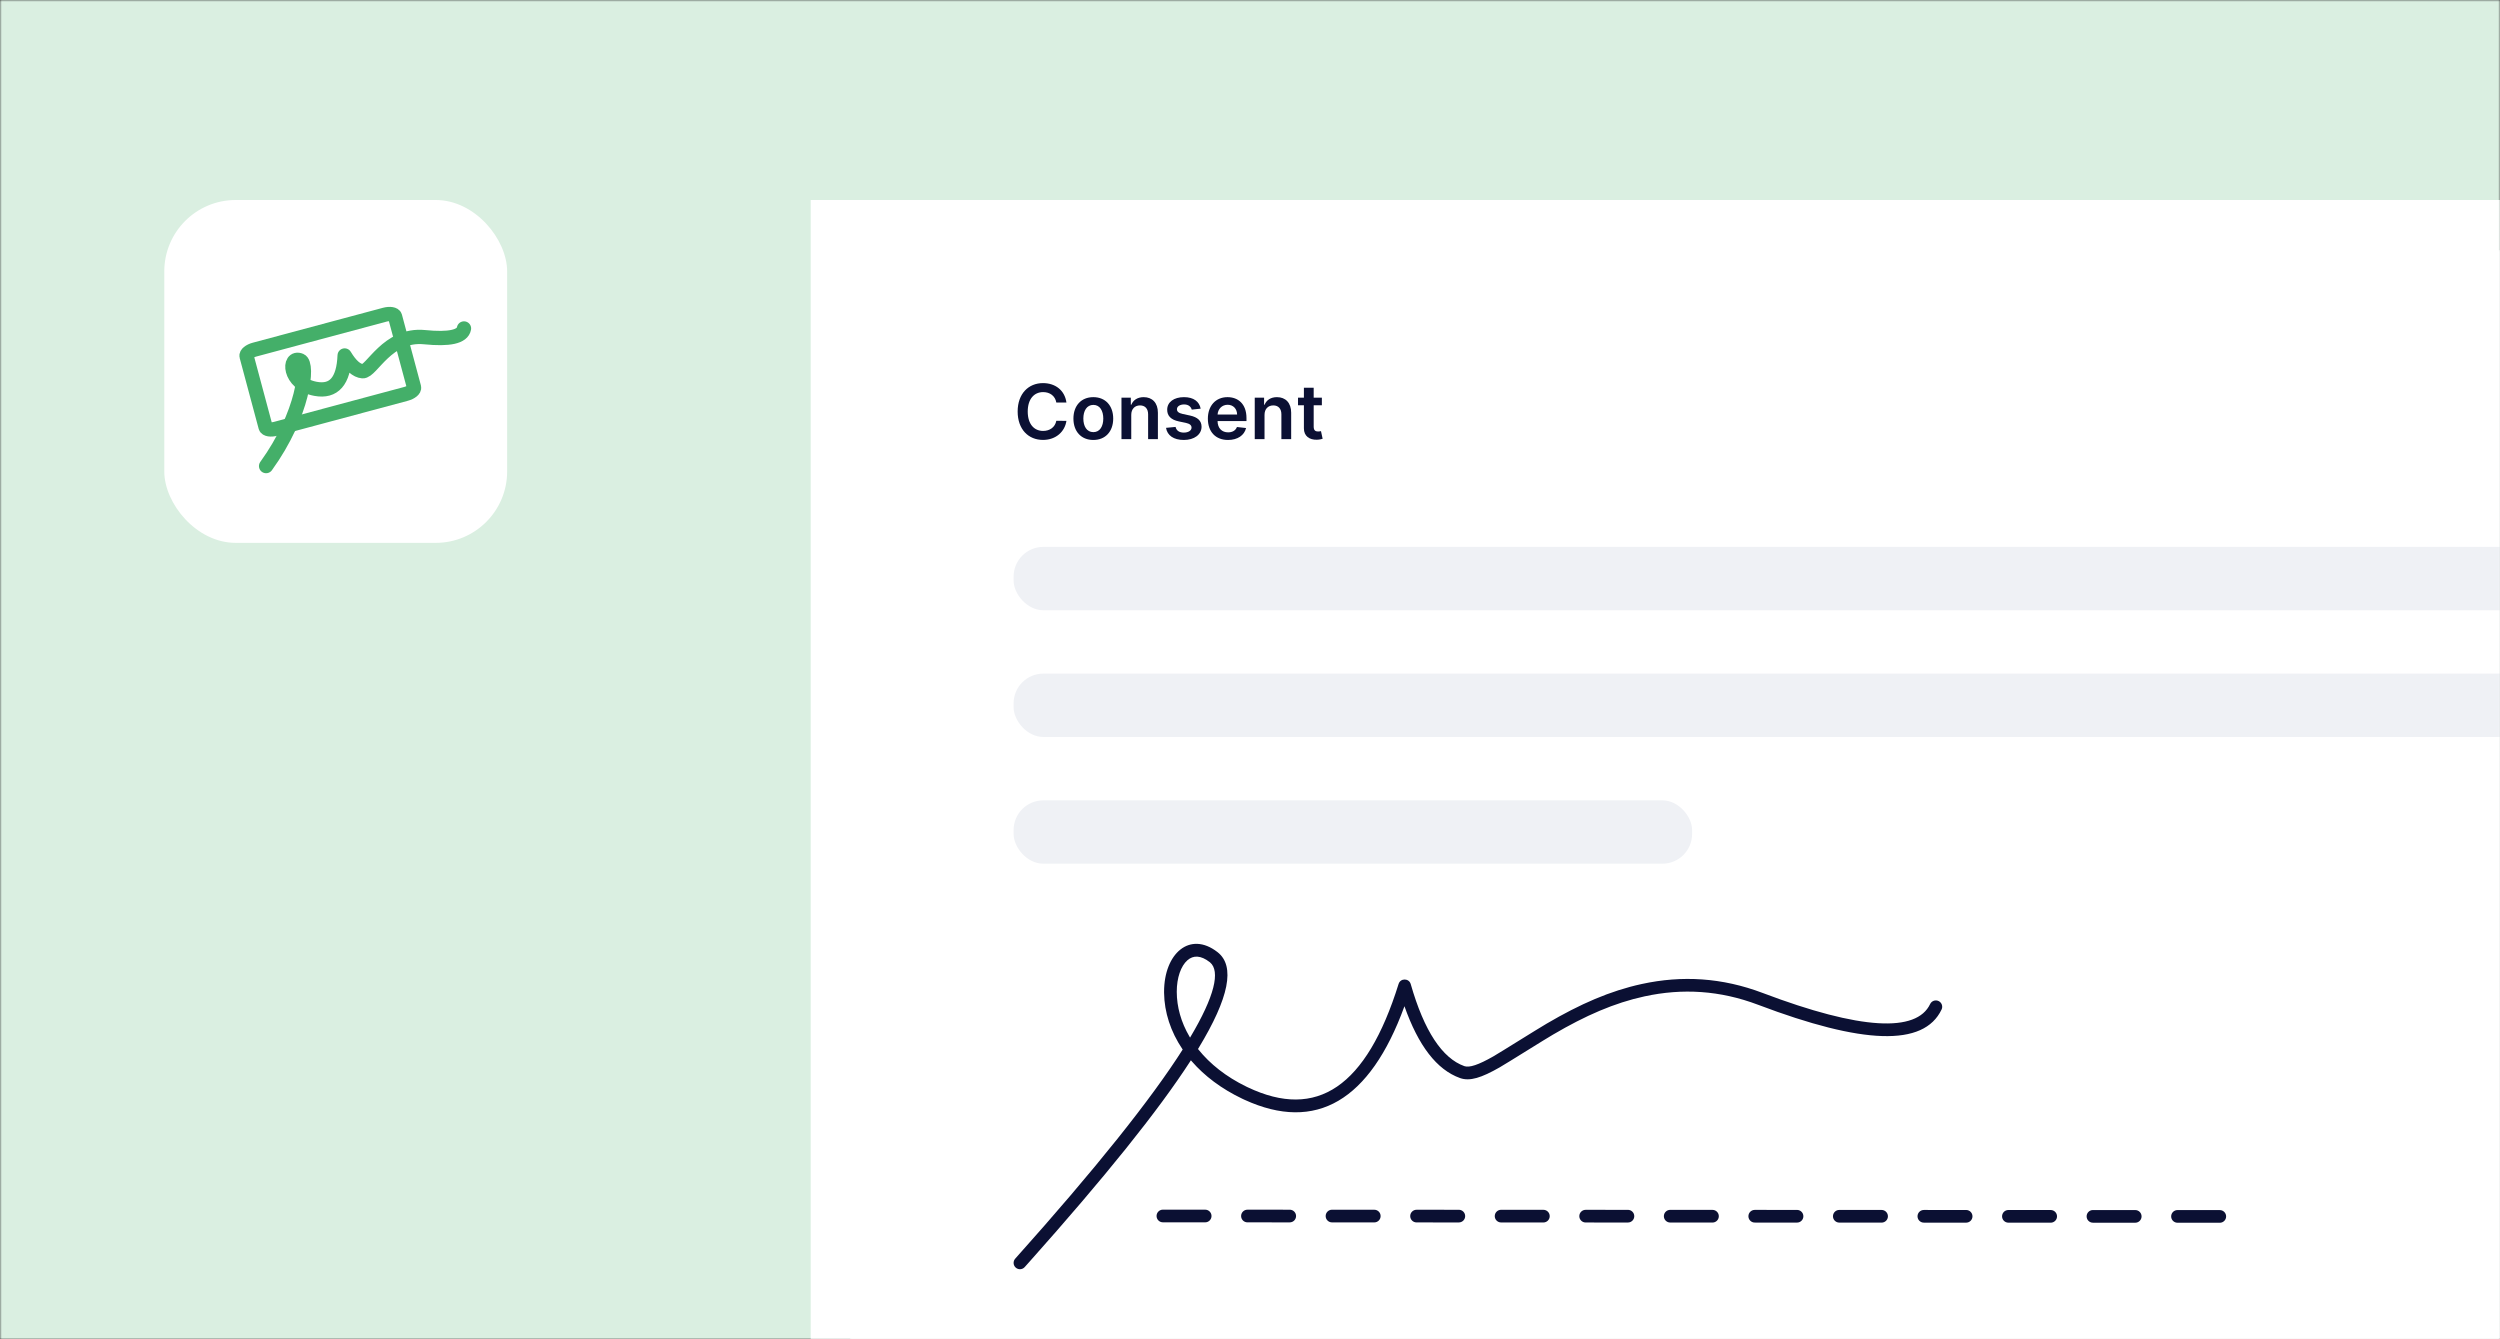 <svg height="375" viewBox="0 0 700 375" width="700" xmlns="http://www.w3.org/2000/svg" xmlns:xlink="http://www.w3.org/1999/xlink"><rect x="0" y="0" width="700" height="375" fill="#333333" stroke="none"/><mask id="a" fill="#fff"><path d="m0 0h700v375h-700z" fill="#fff" fill-rule="evenodd"/></mask><mask id="b" fill="#fff"><path d="m0 0h473v394h-473z" fill="#fff" fill-rule="evenodd"/></mask><mask id="c" fill="#fff"><path d="m0 0h473v394h-473z" fill="#fff" fill-rule="evenodd"/></mask><g fill="none" fill-rule="evenodd"><g><path d="m0 0h700v375h-700z" fill="#daefe1" fill-rule="nonzero" mask="url(#a)"/><path d="m227 56h514v360h-514z" fill="#fff" fill-rule="nonzero" mask="url(#a)"/><g mask="url(#a)"><g fill-rule="nonzero" mask="url(#b)" transform="translate(238 70)"><path d="m0 0h473v394h-473z" fill="#fff"/><g mask="url(#c)"><g fill="#0b1033" transform="translate(46.944 37.27)"><path d="m13.657 5.436c-.477-3.44-3.125-5.436-6.56-5.436-4.048 0-7.097 2.949-7.097 7.954 0 4.997 3.011 7.954 7.097 7.954 3.685 0 6.129-2.382 6.56-5.338l-2.83-.015c-.356 1.815-1.839 2.835-3.692 2.835-2.512 0-4.313-1.883-4.313-5.436 0-3.493 1.786-5.436 4.32-5.436 1.884 0 3.359 1.066 3.685 2.918z"/><path d="m21.185 15.922c3.405 0 5.569-2.397 5.569-5.988 0-3.599-2.164-6.003-5.569-6.003-3.405 0-5.569 2.404-5.569 6.003 0 3.591 2.164 5.988 5.569 5.988zm.015-2.193c-1.884 0-2.807-1.678-2.807-3.803 0-2.124.923-3.826 2.807-3.826 1.854 0 2.777 1.701 2.777 3.826 0 2.124-.923 3.803-2.777 3.803z"/><path d="m31.808 8.891c0-1.678 1.014-2.646 2.459-2.646 1.415 0 2.262.93 2.262 2.48v6.971h2.739v-7.394c.008-2.782-1.581-4.37-3.98-4.37-1.74 0-2.936.832-3.465 2.124h-.136v-1.973h-2.618v11.613h2.739z"/><path d="m51.246 7.152c-.378-1.966-1.952-3.221-4.676-3.221-2.799 0-4.706 1.376-4.699 3.523-.008 1.694 1.037 2.812 3.269 3.274l1.982.416c1.067.234 1.566.665 1.566 1.323 0 .794-.863 1.391-2.164 1.391-1.256 0-2.073-.544-2.308-1.588l-2.671.257c.34 2.132 2.134 3.395 4.986 3.395 2.905 0 4.956-1.505 4.963-3.705-.008-1.656-1.074-2.669-3.269-3.145l-1.982-.423c-1.18-.265-1.649-.673-1.642-1.346-.008-.786.863-1.331 2.005-1.331 1.264 0 1.929.688 2.141 1.452z"/><path d="m58.903 15.922c2.709 0 4.57-1.323 5.054-3.342l-2.557-.287c-.371.983-1.279 1.497-2.459 1.497-1.77 0-2.943-1.164-2.966-3.153h8.096v-.839c0-4.075-2.451-5.867-5.311-5.867-3.329 0-5.501 2.442-5.501 6.026 0 3.644 2.141 5.965 5.644 5.965zm-2.921-7.129c.083-1.482 1.18-2.729 2.815-2.729 1.574 0 2.633 1.149 2.648 2.729z"/><path d="m69.124 8.891c0-1.678 1.014-2.646 2.459-2.646 1.415 0 2.262.93 2.262 2.48v6.971h2.739v-7.394c.008-2.782-1.581-4.37-3.98-4.37-1.74 0-2.936.832-3.465 2.124h-.136v-1.973h-2.618v11.613h2.739z"/><path d="m85.18 4.083h-2.293v-2.782h-2.739v2.782h-1.649v2.117h1.649v6.457c-.015 2.185 1.574 3.259 3.632 3.198.779-.023 1.317-.174 1.612-.272l-.462-2.14c-.151.038-.462.106-.802.106-.689 0-1.241-.242-1.241-1.346v-6.003h2.293z"/></g><g fill="#eff1f5" transform="translate(45.809 83.127)"><rect height="17.742" rx="8.331" width="543.311"/><rect height="17.742" rx="8.331" width="543.311" y="35.484"/><rect height="17.742" rx="8.331" width="189.981" y="70.967"/></g><g fill="#0b1033" transform="translate(45.809 194.276)"><path d="m42.132 13.411c-0-10.716 7.223-17.103 14.955-11.097 5.038 3.913 3.254 12.782-5.304 26.88l-.154.251.145.181c3.222 4.002 7.702 7.583 13.39 10.351l.39.187c19.382 9.218 33.243-.086 42.238-28.929.525-1.682 2.918-1.654 3.402.04 3.766 13.165 8.839 20.765 15.01 22.966 1.384.494 3.928-.332 8.119-2.729 1.962-1.122 11.912-7.396 14.93-9.166 9.403-5.516 17.757-9.173 26.652-11.106 11.24-2.443 22.459-1.798 33.863 2.523 27.48 10.41 43.059 11.106 46.859 3.094.42-.885 1.479-1.263 2.365-.843.886.42 1.264 1.478.844 2.363-4.993 10.527-22.142 9.76-51.327-1.296-10.742-4.069-21.263-4.674-31.85-2.373-8.471 1.841-16.502 5.356-25.609 10.698-1.3.762-3.967 2.412-6.718 4.119l-.551.342c-3.308 2.052-6.612 4.106-7.695 4.725-5.086 2.908-8.344 3.966-11.077 2.991-6.531-2.33-11.675-9.066-15.568-20.099l-.005-.015-.045.127c-9.606 26.296-24.687 35.259-44.716 26.074l-.648-.303c-5.851-2.782-10.585-6.389-14.134-10.467l-.251-.292-.09.141c-9.072 14.038-24.111 32.704-45.077 56.224l-1.376 1.541c-.653.731-1.776.794-2.507.141-.731-.653-.794-1.775-.141-2.505 22.411-25.058 38.111-44.688 47.085-58.858l-.193.303-.049-.072c-3.334-4.937-5.088-10.37-5.16-15.769zm12.776-8.295c-2.487-1.932-4.588-1.978-6.252-.507-1.809 1.599-2.973 4.857-2.973 8.802 0 4.24 1.203 8.543 3.565 12.568l.161.271.056-.093c6.85-11.498 8.449-18.526 5.54-20.963z"/><path d="m325.894 74.543 11.837.005c.981 0 1.775.795 1.775 1.775-0.0.98-.796 1.774-1.776 1.773l-11.837-.005c-.981-0-1.775-.795-1.775-1.775 0-.98.796-1.774 1.776-1.773zm-23.674-.01 11.837.005c.981 0 1.775.795 1.775 1.775-0.0.98-.796 1.774-1.776 1.773l-11.837-.005c-.981-0-1.775-.795-1.775-1.775 0-.98.796-1.774 1.776-1.773zm-23.674-.01 11.837.005c.981 0 1.775.795 1.775 1.775-0.0.98-.796 1.774-1.776 1.773l-11.837-.005c-.981-0-1.775-.795-1.775-1.775 0-.98.796-1.774 1.776-1.773zm-23.674-.01 11.837.005c.981 0 1.775.795 1.775 1.775-0.0.98-.796 1.774-1.776 1.773l-11.837-.005c-.981-0-1.775-.795-1.775-1.775 0-.98.796-1.774 1.776-1.773zm-23.674-.01 11.837.005c.981 0 1.775.795 1.775 1.775-0.0.98-.796 1.774-1.776 1.773l-11.837-.005c-.981-0-1.775-.795-1.775-1.775 0-.98.796-1.774 1.776-1.773zm-23.674-.01 11.837.005c.981 0 1.775.795 1.775 1.775-0.0.98-.796 1.774-1.776 1.773l-11.837-.005c-.981-0-1.775-.795-1.775-1.775 0-.98.796-1.774 1.776-1.773zm-23.674-.01 11.837.005c.981 0 1.775.795 1.775 1.775-0.0.98-.796 1.774-1.776 1.773l-11.837-.005c-.981-0-1.775-.795-1.775-1.775 0-.98.796-1.774 1.776-1.773zm-23.674-.01 11.837.005c.981 0 1.775.795 1.775 1.775-0.0.98-.796 1.774-1.776 1.773l-11.837-.005c-.981-0-1.775-.795-1.775-1.775 0-.98.796-1.774 1.776-1.773zm-23.674-.01 11.837.005c.981 0 1.775.795 1.775 1.775-0.0.98-.796 1.774-1.776 1.773l-11.837-.005c-.981-0-1.775-.795-1.775-1.775 0-.98.796-1.774 1.776-1.773zm-23.674-.01 11.837.005c.981 0 1.775.795 1.775 1.775s-.796 1.774-1.776 1.773l-11.837-.005c-.981-0-1.775-.795-1.775-1.775 0-.98.796-1.774 1.776-1.773zm-23.674-.01 11.837.005c.981 0 1.775.795 1.775 1.775-0.0.98-.796 1.774-1.776 1.773l-11.837-.005c-.981-0-1.775-.795-1.775-1.775 0-.98.796-1.774 1.776-1.773zm-23.674-.01 11.837.005c.981 0 1.775.795 1.775 1.775-0.0.98-.796 1.774-1.776 1.773l-11.837-.005c-.981-0-1.775-.795-1.775-1.775 0-.98.796-1.774 1.776-1.773zm-23.674-.01 11.837.005c.981 0 1.775.795 1.775 1.775-0.0.98-.796 1.774-1.776 1.773l-11.837-.005c-.981-0-1.775-.795-1.775-1.775 0-.98.796-1.774 1.776-1.773z"/></g></g></g></g></g><g fill-rule="nonzero" transform="translate(46 56)"><rect fill="#fff" height="96" rx="20" width="96"/><g stroke="#44af69" stroke-width="4" transform="matrix(.966 -.259 .259 .966 20.132 43.271)"><path d="m43.066-0c.731 0 1.393.133 1.872.348s.775.512.775.841v20.571c0 .328-.296.626-.775.841-.479.215-1.141.348-1.872.348h-37.726c-.731 0-1.393-.133-1.872-.348-.479-.215-.775-.512-.775-.841v-20.571c0-.328.296-.626.775-.841.479-.215 1.141-.348 1.872-.348z"/><path d="m0 32.331c13.895-11.288 18.974-24.495 16.951-26.069-3.035-2.361-5.059 5.396 2.024 8.769 4.722 2.248 8.151-.056 10.287-6.914.899 3.148 2.136 5.003 3.71 5.565 2.361.843 9.443-8.432 19.224-4.722 6.52 2.473 10.287 2.642 11.298.506" stroke-linecap="round" stroke-linejoin="round"/></g></g></g></svg>